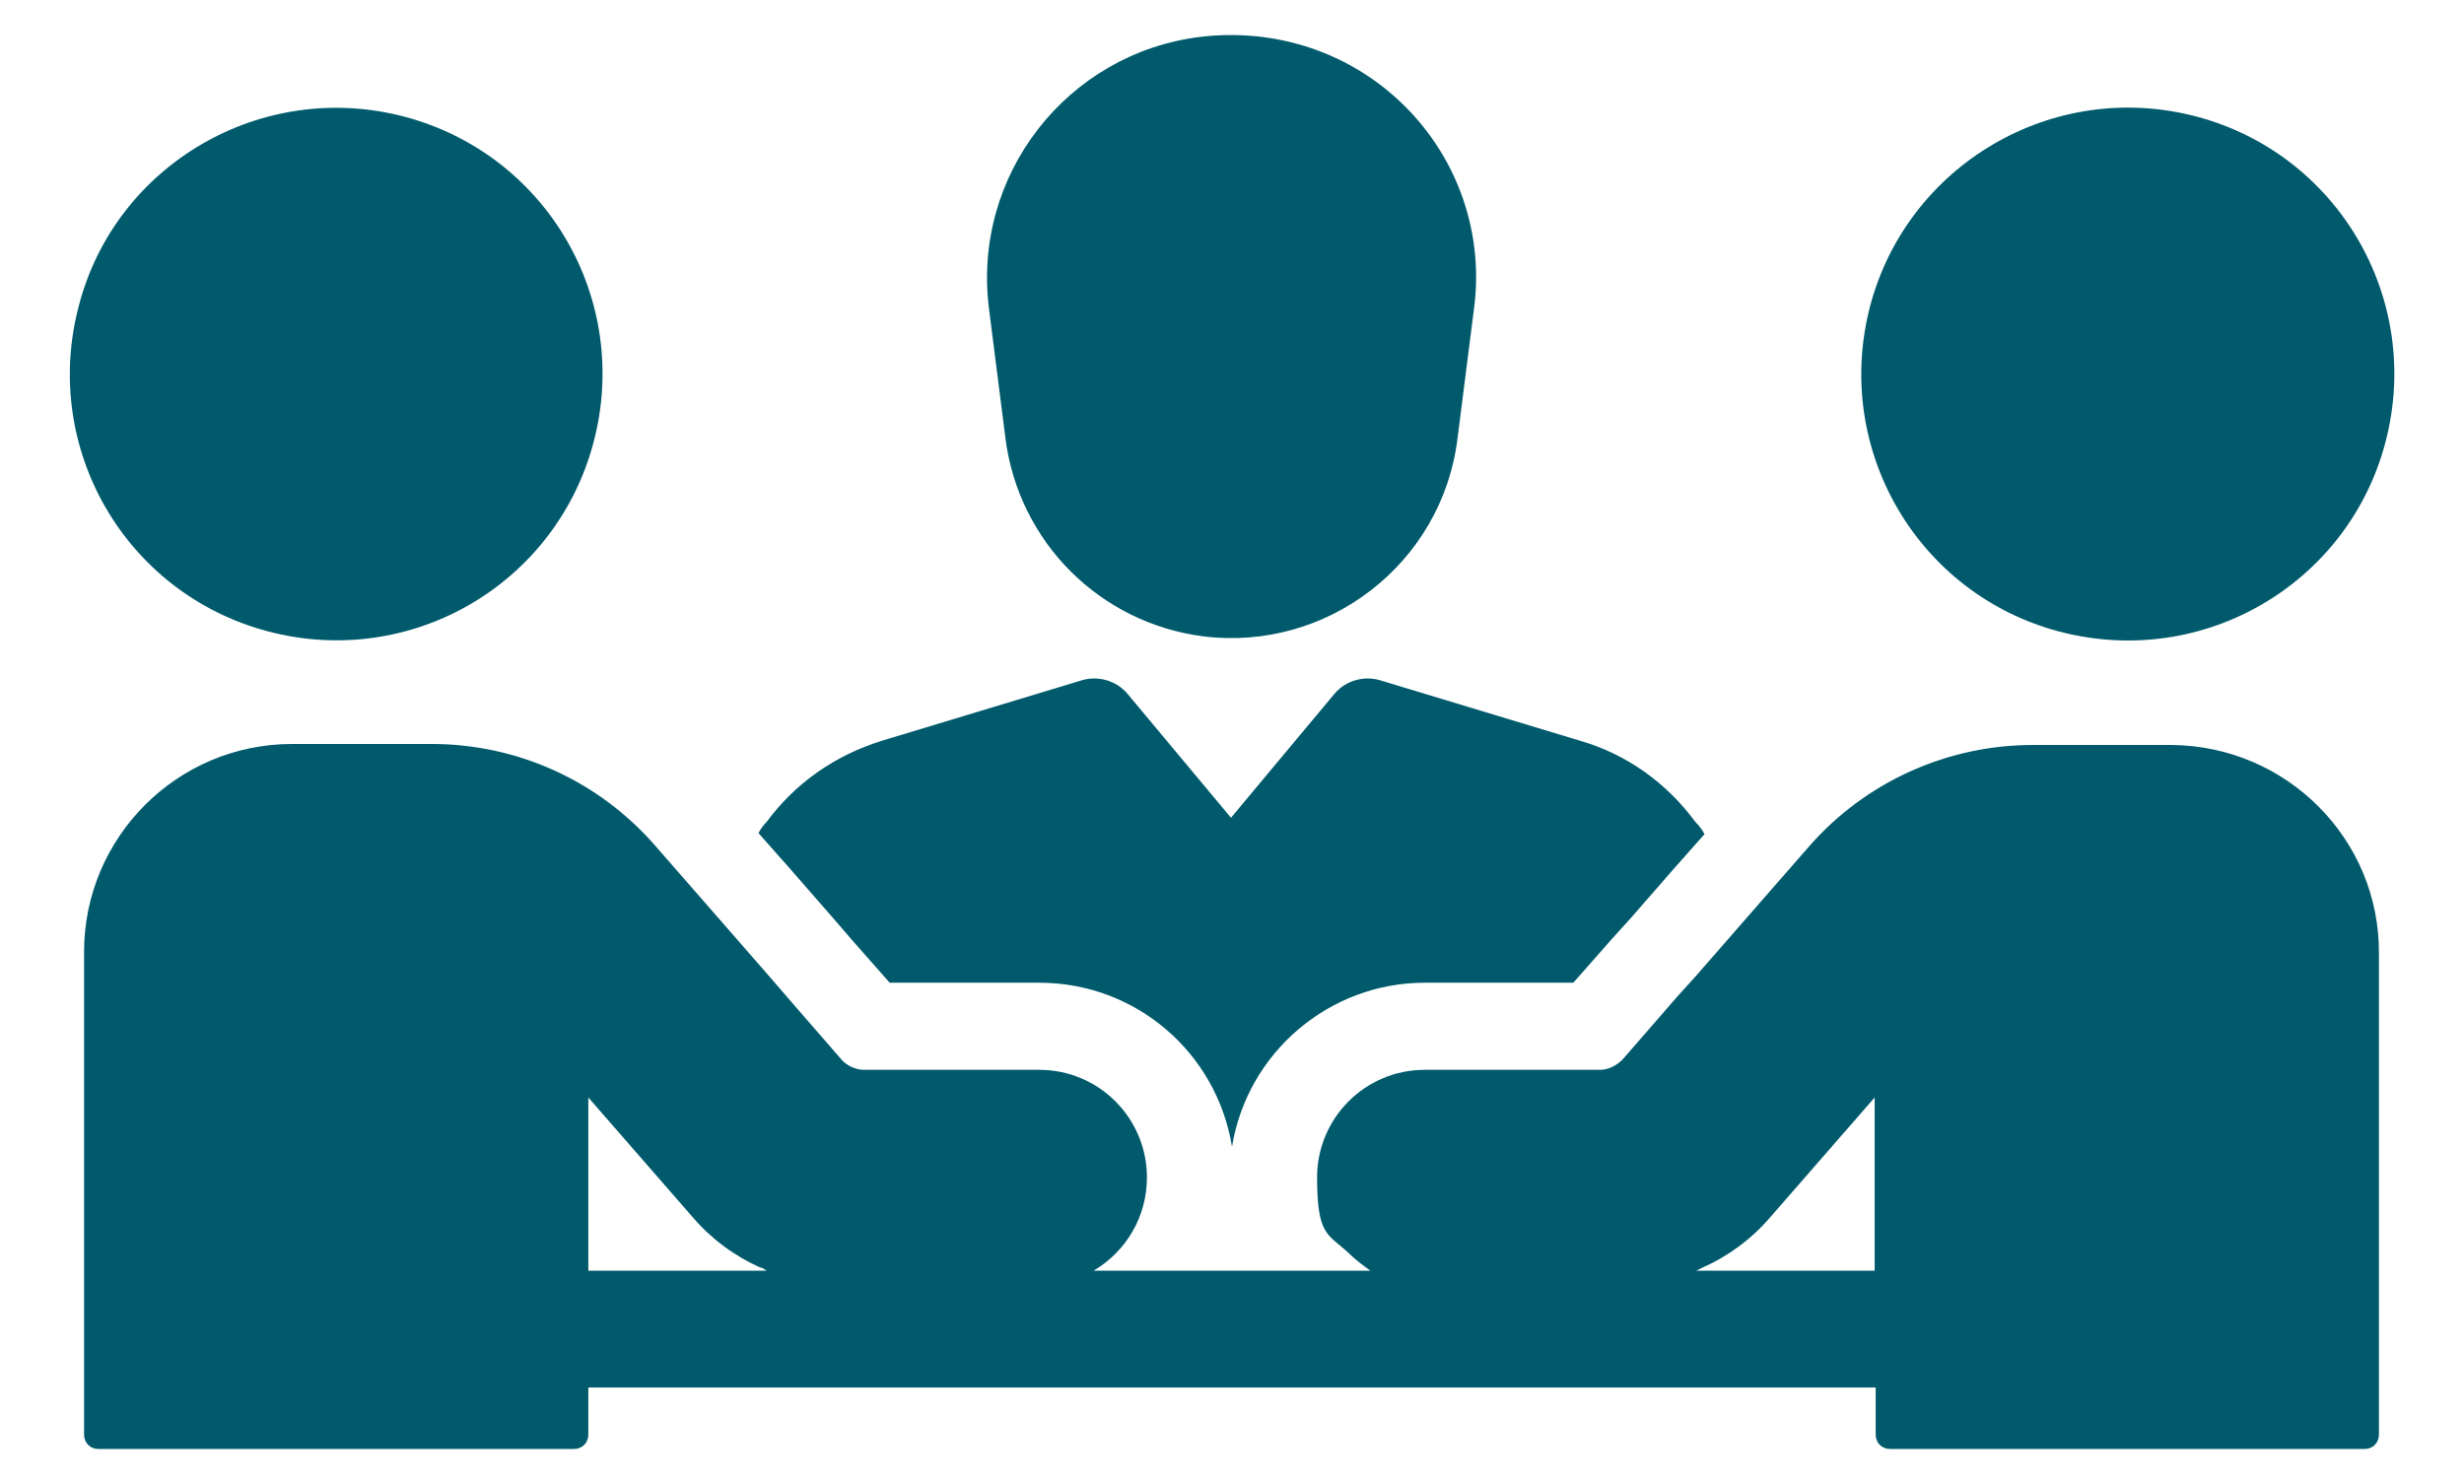 <?xml version="1.0" encoding="UTF-8"?> <svg xmlns="http://www.w3.org/2000/svg" id="Calque_1" version="1.1" viewBox="0 0 240.4 144.8"><defs><style> .st0 { fill: #005a6c; } </style></defs><path class="st0" d="M166.3,81.4l-3.1,3.5-4.1,4.7-1.9,2.1-3.7,4.2h-14.5c-9.3,0-17.3,6.8-18.8,16-1.5-9.2-9.4-16-18.8-16h-14.6l-3.7-4.2-1.9-2.2-4.1-4.7-3.1-3.5c.2-.4.5-.8.8-1.1,2.8-3.8,6.7-6.5,11.2-7.9l19.5-5.9c1.6-.5,3.4,0,4.5,1.3l10.1,12.1,10.1-12.1c1.1-1.3,2.9-1.8,4.5-1.3l19.5,5.9c4.5,1.3,8.4,4.1,11.2,7.9.4.4.7.8.9,1.2h0Z"></path><path class="st0" d="M39.5,11.4c13.9,3.7,22.1,17.9,18.4,31.8s-17.9,22.1-31.8,18.4c-13.9-3.7-22.1-17.9-18.4-31.8,3.6-13.8,17.9-22.1,31.8-18.4h0"></path><path class="st0" d="M137.1,10.4c5.2,5.2,7.7,12.5,6.7,19.8l-1.6,12.6c-1.5,12.2-12.7,20.8-24.8,19.3-10.1-1.3-18-9.2-19.3-19.3l-1.6-12.6c-1.7-13.1,7.6-25,20.6-26.6,7.5-.9,14.8,1.6,20,6.8Z"></path><path class="st0" d="M213.6,11.2c14,3.3,22.6,17.3,19.3,31.3s-17.3,22.6-31.3,19.3-22.6-17.3-19.3-31.3c3.3-13.9,17.3-22.6,31.3-19.3h0"></path><path class="st0" d="M211.9,72.7h-13.6c-8.3,0-16.3,3.6-21.8,9.9l-6.9,7.9-4.1,4.7-1.9,2.1-5.3,6.1c-.6.6-1.4,1-2.2,1h-17.1c-5.8,0-10.5,4.7-10.5,10.5s1.1,5.5,3.1,7.4c.6.6,1.4,1.2,2.1,1.7h-27c3.2-1.9,5.2-5.3,5.2-9.1,0-5.8-4.7-10.5-10.5-10.5h-17.1c-.8,0-1.7-.4-2.2-1l-5.3-6.1-1.9-2.2-4.1-4.7-6.9-7.9c-5.5-6.3-13.4-9.9-21.8-9.9h-13.6c-11.2,0-20.3,9.1-20.3,20.3v47.1c0,.8.6,1.4,1.4,1.4h46.4c.8,0,1.4-.6,1.4-1.4v-4.6h125.6v4.6c0,.8.6,1.4,1.4,1.4h46.3c.8,0,1.4-.6,1.4-1.4v-46.9c.1-11.2-9-20.3-20.2-20.4ZM57.4,124v-16.9l10.2,11.7c1.8,2.1,4.1,3.8,6.6,4.9.2,0,.4.2.6.3h-17.4ZM183,124h-17.5l.6-.3c2.5-1.1,4.8-2.8,6.6-4.9l10.2-11.7v16.9h0Z"></path></svg> 
